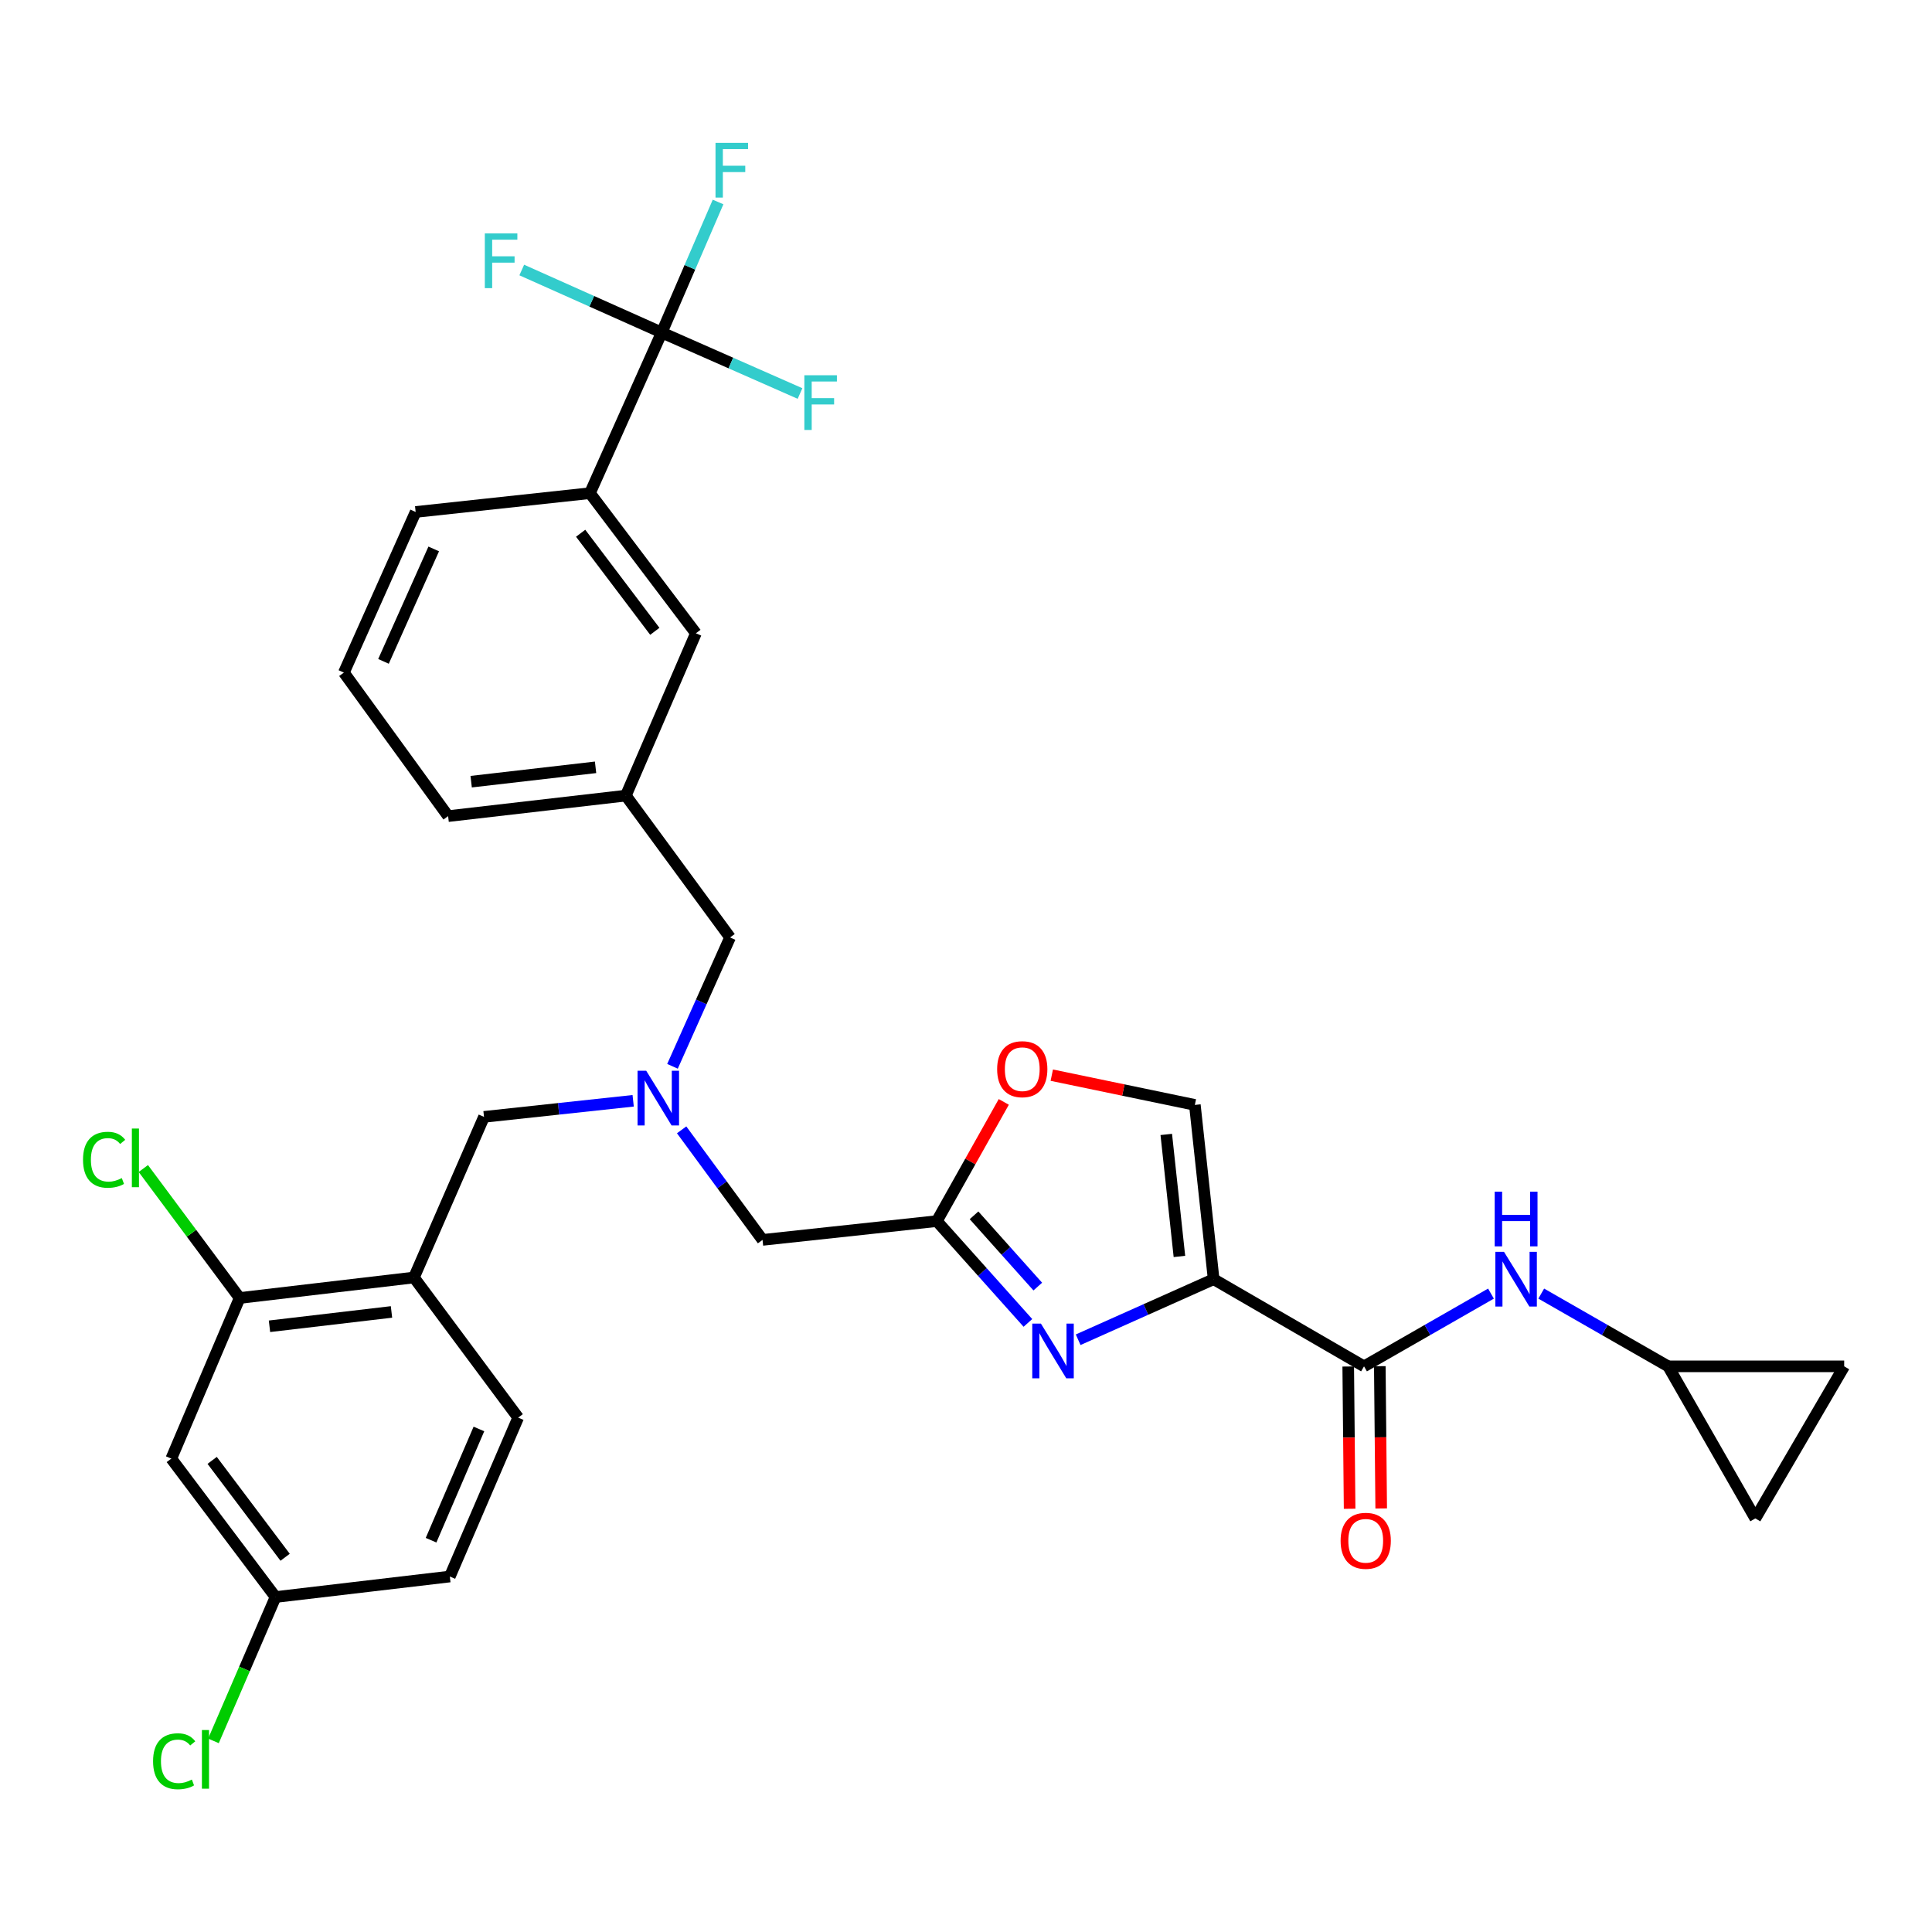 <?xml version='1.0' encoding='iso-8859-1'?>
<svg version='1.1' baseProfile='full'
              xmlns='http://www.w3.org/2000/svg'
                      xmlns:rdkit='http://www.rdkit.org/xml'
                      xmlns:xlink='http://www.w3.org/1999/xlink'
                  xml:space='preserve'
width='1000px' height='1000px' viewBox='0 0 1000 1000'>
<!-- END OF HEADER -->
<rect style='opacity:1.0;fill:#FFFFFF;stroke:none' width='1000' height='1000' x='0' y='0'> </rect>
<path class='bond-0' d='M 863.45,707.219 L 954.545,707.219' style='fill:none;fill-rule:evenodd;stroke:#000000;stroke-width:6px;stroke-linecap:butt;stroke-linejoin:miter;stroke-opacity:1' />
<path class='bond-1' d='M 863.45,707.219 L 908.557,785.936' style='fill:none;fill-rule:evenodd;stroke:#000000;stroke-width:6px;stroke-linecap:butt;stroke-linejoin:miter;stroke-opacity:1' />
<path class='bond-2' d='M 863.45,707.219 L 830.595,688.392' style='fill:none;fill-rule:evenodd;stroke:#000000;stroke-width:6px;stroke-linecap:butt;stroke-linejoin:miter;stroke-opacity:1' />
<path class='bond-2' d='M 830.595,688.392 L 797.741,669.566' style='fill:none;fill-rule:evenodd;stroke:#0000FF;stroke-width:6px;stroke-linecap:butt;stroke-linejoin:miter;stroke-opacity:1' />
<path class='bond-3' d='M 697.842,707.299 L 698.202,744.118' style='fill:none;fill-rule:evenodd;stroke:#000000;stroke-width:6px;stroke-linecap:butt;stroke-linejoin:miter;stroke-opacity:1' />
<path class='bond-3' d='M 698.202,744.118 L 698.561,780.938' style='fill:none;fill-rule:evenodd;stroke:#FF0000;stroke-width:6px;stroke-linecap:butt;stroke-linejoin:miter;stroke-opacity:1' />
<path class='bond-3' d='M 714.188,707.139 L 714.548,743.958' style='fill:none;fill-rule:evenodd;stroke:#000000;stroke-width:6px;stroke-linecap:butt;stroke-linejoin:miter;stroke-opacity:1' />
<path class='bond-3' d='M 714.548,743.958 L 714.907,780.778' style='fill:none;fill-rule:evenodd;stroke:#FF0000;stroke-width:6px;stroke-linecap:butt;stroke-linejoin:miter;stroke-opacity:1' />
<path class='bond-4' d='M 706.015,707.219 L 738.87,688.392' style='fill:none;fill-rule:evenodd;stroke:#000000;stroke-width:6px;stroke-linecap:butt;stroke-linejoin:miter;stroke-opacity:1' />
<path class='bond-4' d='M 738.87,688.392 L 771.725,669.566' style='fill:none;fill-rule:evenodd;stroke:#0000FF;stroke-width:6px;stroke-linecap:butt;stroke-linejoin:miter;stroke-opacity:1' />
<path class='bond-5' d='M 706.015,707.219 L 628.179,662.112' style='fill:none;fill-rule:evenodd;stroke:#000000;stroke-width:6px;stroke-linecap:butt;stroke-linejoin:miter;stroke-opacity:1' />
<path class='bond-6' d='M 954.545,707.219 L 908.557,785.936' style='fill:none;fill-rule:evenodd;stroke:#000000;stroke-width:6px;stroke-linecap:butt;stroke-linejoin:miter;stroke-opacity:1' />
<path class='bond-7' d='M 352.816,584.802 L 373.752,613.286' style='fill:none;fill-rule:evenodd;stroke:#0000FF;stroke-width:6px;stroke-linecap:butt;stroke-linejoin:miter;stroke-opacity:1' />
<path class='bond-7' d='M 373.752,613.286 L 394.687,641.769' style='fill:none;fill-rule:evenodd;stroke:#000000;stroke-width:6px;stroke-linecap:butt;stroke-linejoin:miter;stroke-opacity:1' />
<path class='bond-8' d='M 327.726,569.767 L 289.123,573.929' style='fill:none;fill-rule:evenodd;stroke:#0000FF;stroke-width:6px;stroke-linecap:butt;stroke-linejoin:miter;stroke-opacity:1' />
<path class='bond-8' d='M 289.123,573.929 L 250.52,578.091' style='fill:none;fill-rule:evenodd;stroke:#000000;stroke-width:6px;stroke-linecap:butt;stroke-linejoin:miter;stroke-opacity:1' />
<path class='bond-9' d='M 348.078,551.928 L 362.978,518.576' style='fill:none;fill-rule:evenodd;stroke:#0000FF;stroke-width:6px;stroke-linecap:butt;stroke-linejoin:miter;stroke-opacity:1' />
<path class='bond-9' d='M 362.978,518.576 L 377.878,485.224' style='fill:none;fill-rule:evenodd;stroke:#000000;stroke-width:6px;stroke-linecap:butt;stroke-linejoin:miter;stroke-opacity:1' />
<path class='bond-10' d='M 394.687,641.769 L 484.902,632.043' style='fill:none;fill-rule:evenodd;stroke:#000000;stroke-width:6px;stroke-linecap:butt;stroke-linejoin:miter;stroke-opacity:1' />
<path class='bond-11' d='M 250.52,578.091 L 214.258,661.231' style='fill:none;fill-rule:evenodd;stroke:#000000;stroke-width:6px;stroke-linecap:butt;stroke-linejoin:miter;stroke-opacity:1' />
<path class='bond-12' d='M 558.055,693.447 L 593.117,677.779' style='fill:none;fill-rule:evenodd;stroke:#0000FF;stroke-width:6px;stroke-linecap:butt;stroke-linejoin:miter;stroke-opacity:1' />
<path class='bond-12' d='M 593.117,677.779 L 628.179,662.112' style='fill:none;fill-rule:evenodd;stroke:#000000;stroke-width:6px;stroke-linecap:butt;stroke-linejoin:miter;stroke-opacity:1' />
<path class='bond-13' d='M 532.044,684.738 L 508.473,658.391' style='fill:none;fill-rule:evenodd;stroke:#0000FF;stroke-width:6px;stroke-linecap:butt;stroke-linejoin:miter;stroke-opacity:1' />
<path class='bond-13' d='M 508.473,658.391 L 484.902,632.043' style='fill:none;fill-rule:evenodd;stroke:#000000;stroke-width:6px;stroke-linecap:butt;stroke-linejoin:miter;stroke-opacity:1' />
<path class='bond-13' d='M 537.155,665.935 L 520.656,647.492' style='fill:none;fill-rule:evenodd;stroke:#0000FF;stroke-width:6px;stroke-linecap:butt;stroke-linejoin:miter;stroke-opacity:1' />
<path class='bond-13' d='M 520.656,647.492 L 504.156,629.048' style='fill:none;fill-rule:evenodd;stroke:#000000;stroke-width:6px;stroke-linecap:butt;stroke-linejoin:miter;stroke-opacity:1' />
<path class='bond-14' d='M 628.179,662.112 L 618.453,571.897' style='fill:none;fill-rule:evenodd;stroke:#000000;stroke-width:6px;stroke-linecap:butt;stroke-linejoin:miter;stroke-opacity:1' />
<path class='bond-14' d='M 610.467,650.332 L 603.659,587.181' style='fill:none;fill-rule:evenodd;stroke:#000000;stroke-width:6px;stroke-linecap:butt;stroke-linejoin:miter;stroke-opacity:1' />
<path class='bond-15' d='M 618.453,571.897 L 581.426,564.2' style='fill:none;fill-rule:evenodd;stroke:#000000;stroke-width:6px;stroke-linecap:butt;stroke-linejoin:miter;stroke-opacity:1' />
<path class='bond-15' d='M 581.426,564.2 L 544.4,556.502' style='fill:none;fill-rule:evenodd;stroke:#FF0000;stroke-width:6px;stroke-linecap:butt;stroke-linejoin:miter;stroke-opacity:1' />
<path class='bond-16' d='M 124.044,671.838 L 214.258,661.231' style='fill:none;fill-rule:evenodd;stroke:#000000;stroke-width:6px;stroke-linecap:butt;stroke-linejoin:miter;stroke-opacity:1' />
<path class='bond-16' d='M 139.485,686.481 L 202.635,679.056' style='fill:none;fill-rule:evenodd;stroke:#000000;stroke-width:6px;stroke-linecap:butt;stroke-linejoin:miter;stroke-opacity:1' />
<path class='bond-17' d='M 124.044,671.838 L 88.663,754.978' style='fill:none;fill-rule:evenodd;stroke:#000000;stroke-width:6px;stroke-linecap:butt;stroke-linejoin:miter;stroke-opacity:1' />
<path class='bond-18' d='M 124.044,671.838 L 99.118,638.331' style='fill:none;fill-rule:evenodd;stroke:#000000;stroke-width:6px;stroke-linecap:butt;stroke-linejoin:miter;stroke-opacity:1' />
<path class='bond-18' d='M 99.118,638.331 L 74.191,604.825' style='fill:none;fill-rule:evenodd;stroke:#00CC00;stroke-width:6px;stroke-linecap:butt;stroke-linejoin:miter;stroke-opacity:1' />
<path class='bond-19' d='M 214.258,661.231 L 268.211,733.755' style='fill:none;fill-rule:evenodd;stroke:#000000;stroke-width:6px;stroke-linecap:butt;stroke-linejoin:miter;stroke-opacity:1' />
<path class='bond-20' d='M 342.506,172.126 L 305.354,255.266' style='fill:none;fill-rule:evenodd;stroke:#000000;stroke-width:6px;stroke-linecap:butt;stroke-linejoin:miter;stroke-opacity:1' />
<path class='bond-21' d='M 342.506,172.126 L 357.087,138.339' style='fill:none;fill-rule:evenodd;stroke:#000000;stroke-width:6px;stroke-linecap:butt;stroke-linejoin:miter;stroke-opacity:1' />
<path class='bond-21' d='M 357.087,138.339 L 371.669,104.552' style='fill:none;fill-rule:evenodd;stroke:#33CCCC;stroke-width:6px;stroke-linecap:butt;stroke-linejoin:miter;stroke-opacity:1' />
<path class='bond-22' d='M 342.506,172.126 L 306.284,155.943' style='fill:none;fill-rule:evenodd;stroke:#000000;stroke-width:6px;stroke-linecap:butt;stroke-linejoin:miter;stroke-opacity:1' />
<path class='bond-22' d='M 306.284,155.943 L 270.062,139.761' style='fill:none;fill-rule:evenodd;stroke:#33CCCC;stroke-width:6px;stroke-linecap:butt;stroke-linejoin:miter;stroke-opacity:1' />
<path class='bond-23' d='M 342.506,172.126 L 378.297,187.905' style='fill:none;fill-rule:evenodd;stroke:#000000;stroke-width:6px;stroke-linecap:butt;stroke-linejoin:miter;stroke-opacity:1' />
<path class='bond-23' d='M 378.297,187.905 L 414.089,203.685' style='fill:none;fill-rule:evenodd;stroke:#33CCCC;stroke-width:6px;stroke-linecap:butt;stroke-linejoin:miter;stroke-opacity:1' />
<path class='bond-24' d='M 305.354,255.266 L 360.196,327.79' style='fill:none;fill-rule:evenodd;stroke:#000000;stroke-width:6px;stroke-linecap:butt;stroke-linejoin:miter;stroke-opacity:1' />
<path class='bond-24' d='M 300.542,276.004 L 338.932,326.77' style='fill:none;fill-rule:evenodd;stroke:#000000;stroke-width:6px;stroke-linecap:butt;stroke-linejoin:miter;stroke-opacity:1' />
<path class='bond-25' d='M 305.354,255.266 L 215.139,264.992' style='fill:none;fill-rule:evenodd;stroke:#000000;stroke-width:6px;stroke-linecap:butt;stroke-linejoin:miter;stroke-opacity:1' />
<path class='bond-26' d='M 360.196,327.79 L 323.934,411.81' style='fill:none;fill-rule:evenodd;stroke:#000000;stroke-width:6px;stroke-linecap:butt;stroke-linejoin:miter;stroke-opacity:1' />
<path class='bond-27' d='M 323.934,411.81 L 377.878,485.224' style='fill:none;fill-rule:evenodd;stroke:#000000;stroke-width:6px;stroke-linecap:butt;stroke-linejoin:miter;stroke-opacity:1' />
<path class='bond-28' d='M 323.934,411.81 L 231.949,422.427' style='fill:none;fill-rule:evenodd;stroke:#000000;stroke-width:6px;stroke-linecap:butt;stroke-linejoin:miter;stroke-opacity:1' />
<path class='bond-28' d='M 308.262,397.164 L 243.873,404.596' style='fill:none;fill-rule:evenodd;stroke:#000000;stroke-width:6px;stroke-linecap:butt;stroke-linejoin:miter;stroke-opacity:1' />
<path class='bond-29' d='M 215.139,264.992 L 177.996,348.132' style='fill:none;fill-rule:evenodd;stroke:#000000;stroke-width:6px;stroke-linecap:butt;stroke-linejoin:miter;stroke-opacity:1' />
<path class='bond-29' d='M 224.493,284.13 L 198.493,342.328' style='fill:none;fill-rule:evenodd;stroke:#000000;stroke-width:6px;stroke-linecap:butt;stroke-linejoin:miter;stroke-opacity:1' />
<path class='bond-30' d='M 177.996,348.132 L 231.949,422.427' style='fill:none;fill-rule:evenodd;stroke:#000000;stroke-width:6px;stroke-linecap:butt;stroke-linejoin:miter;stroke-opacity:1' />
<path class='bond-31' d='M 88.663,754.978 L 142.615,826.621' style='fill:none;fill-rule:evenodd;stroke:#000000;stroke-width:6px;stroke-linecap:butt;stroke-linejoin:miter;stroke-opacity:1' />
<path class='bond-31' d='M 109.814,755.891 L 147.58,806.041' style='fill:none;fill-rule:evenodd;stroke:#000000;stroke-width:6px;stroke-linecap:butt;stroke-linejoin:miter;stroke-opacity:1' />
<path class='bond-32' d='M 268.211,733.755 L 232.83,816.005' style='fill:none;fill-rule:evenodd;stroke:#000000;stroke-width:6px;stroke-linecap:butt;stroke-linejoin:miter;stroke-opacity:1' />
<path class='bond-32' d='M 247.888,739.633 L 223.121,797.208' style='fill:none;fill-rule:evenodd;stroke:#000000;stroke-width:6px;stroke-linecap:butt;stroke-linejoin:miter;stroke-opacity:1' />
<path class='bond-33' d='M 142.615,826.621 L 232.83,816.005' style='fill:none;fill-rule:evenodd;stroke:#000000;stroke-width:6px;stroke-linecap:butt;stroke-linejoin:miter;stroke-opacity:1' />
<path class='bond-34' d='M 142.615,826.621 L 126.548,863.849' style='fill:none;fill-rule:evenodd;stroke:#000000;stroke-width:6px;stroke-linecap:butt;stroke-linejoin:miter;stroke-opacity:1' />
<path class='bond-34' d='M 126.548,863.849 L 110.481,901.077' style='fill:none;fill-rule:evenodd;stroke:#00CC00;stroke-width:6px;stroke-linecap:butt;stroke-linejoin:miter;stroke-opacity:1' />
<path class='bond-35' d='M 519.56,570.343 L 502.231,601.193' style='fill:none;fill-rule:evenodd;stroke:#FF0000;stroke-width:6px;stroke-linecap:butt;stroke-linejoin:miter;stroke-opacity:1' />
<path class='bond-35' d='M 502.231,601.193 L 484.902,632.043' style='fill:none;fill-rule:evenodd;stroke:#000000;stroke-width:6px;stroke-linecap:butt;stroke-linejoin:miter;stroke-opacity:1' />
<path  class='atom-2' d='M 693.896 797.513
Q 693.896 790.713, 697.256 786.913
Q 700.616 783.113, 706.896 783.113
Q 713.176 783.113, 716.536 786.913
Q 719.896 790.713, 719.896 797.513
Q 719.896 804.393, 716.496 808.313
Q 713.096 812.193, 706.896 812.193
Q 700.656 812.193, 697.256 808.313
Q 693.896 804.433, 693.896 797.513
M 706.896 808.993
Q 711.216 808.993, 713.536 806.113
Q 715.896 803.193, 715.896 797.513
Q 715.896 791.953, 713.536 789.153
Q 711.216 786.313, 706.896 786.313
Q 702.576 786.313, 700.216 789.113
Q 697.896 791.913, 697.896 797.513
Q 697.896 803.233, 700.216 806.113
Q 702.576 808.993, 706.896 808.993
' fill='#FF0000'/>
<path  class='atom-3' d='M 778.473 647.952
L 787.753 662.952
Q 788.673 664.432, 790.153 667.112
Q 791.633 669.792, 791.713 669.952
L 791.713 647.952
L 795.473 647.952
L 795.473 676.272
L 791.593 676.272
L 781.633 659.872
Q 780.473 657.952, 779.233 655.752
Q 778.033 653.552, 777.673 652.872
L 777.673 676.272
L 773.993 676.272
L 773.993 647.952
L 778.473 647.952
' fill='#0000FF'/>
<path  class='atom-3' d='M 773.653 616.8
L 777.493 616.8
L 777.493 628.84
L 791.973 628.84
L 791.973 616.8
L 795.813 616.8
L 795.813 645.12
L 791.973 645.12
L 791.973 632.04
L 777.493 632.04
L 777.493 645.12
L 773.653 645.12
L 773.653 616.8
' fill='#0000FF'/>
<path  class='atom-5' d='M 334.475 554.204
L 343.755 569.204
Q 344.675 570.684, 346.155 573.364
Q 347.635 576.044, 347.715 576.204
L 347.715 554.204
L 351.475 554.204
L 351.475 582.524
L 347.595 582.524
L 337.635 566.124
Q 336.475 564.204, 335.235 562.004
Q 334.035 559.804, 333.675 559.124
L 333.675 582.524
L 329.995 582.524
L 329.995 554.204
L 334.475 554.204
' fill='#0000FF'/>
<path  class='atom-8' d='M 538.779 685.103
L 548.059 700.103
Q 548.979 701.583, 550.459 704.263
Q 551.939 706.943, 552.019 707.103
L 552.019 685.103
L 555.779 685.103
L 555.779 713.423
L 551.899 713.423
L 541.939 697.023
Q 540.779 695.103, 539.539 692.903
Q 538.339 690.703, 537.979 690.023
L 537.979 713.423
L 534.299 713.423
L 534.299 685.103
L 538.779 685.103
' fill='#0000FF'/>
<path  class='atom-16' d='M 370.348 73.945
L 387.188 73.945
L 387.188 77.185
L 374.148 77.185
L 374.148 85.785
L 385.748 85.785
L 385.748 89.065
L 374.148 89.065
L 374.148 102.265
L 370.348 102.265
L 370.348 73.945
' fill='#33CCCC'/>
<path  class='atom-17' d='M 250.946 120.823
L 267.786 120.823
L 267.786 124.063
L 254.746 124.063
L 254.746 132.663
L 266.346 132.663
L 266.346 135.943
L 254.746 135.943
L 254.746 149.143
L 250.946 149.143
L 250.946 120.823
' fill='#33CCCC'/>
<path  class='atom-18' d='M 416.336 194.228
L 433.176 194.228
L 433.176 197.468
L 420.136 197.468
L 420.136 206.068
L 431.736 206.068
L 431.736 209.348
L 420.136 209.348
L 420.136 222.548
L 416.336 222.548
L 416.336 194.228
' fill='#33CCCC'/>
<path  class='atom-27' d='M 42.971 600.294
Q 42.971 593.254, 46.251 589.574
Q 49.571 585.854, 55.851 585.854
Q 61.691 585.854, 64.811 589.974
L 62.171 592.134
Q 59.891 589.134, 55.851 589.134
Q 51.571 589.134, 49.291 592.014
Q 47.051 594.854, 47.051 600.294
Q 47.051 605.894, 49.371 608.774
Q 51.731 611.654, 56.291 611.654
Q 59.411 611.654, 63.051 609.774
L 64.171 612.774
Q 62.691 613.734, 60.451 614.294
Q 58.211 614.854, 55.731 614.854
Q 49.571 614.854, 46.251 611.094
Q 42.971 607.334, 42.971 600.294
' fill='#00CC00'/>
<path  class='atom-27' d='M 68.251 584.134
L 71.931 584.134
L 71.931 614.494
L 68.251 614.494
L 68.251 584.134
' fill='#00CC00'/>
<path  class='atom-29' d='M 79.233 911.622
Q 79.233 904.582, 82.513 900.902
Q 85.833 897.182, 92.113 897.182
Q 97.953 897.182, 101.073 901.302
L 98.433 903.462
Q 96.153 900.462, 92.113 900.462
Q 87.833 900.462, 85.553 903.342
Q 83.313 906.182, 83.313 911.622
Q 83.313 917.222, 85.633 920.102
Q 87.993 922.982, 92.553 922.982
Q 95.673 922.982, 99.313 921.102
L 100.433 924.102
Q 98.953 925.062, 96.713 925.622
Q 94.473 926.182, 91.993 926.182
Q 85.833 926.182, 82.513 922.422
Q 79.233 918.662, 79.233 911.622
' fill='#00CC00'/>
<path  class='atom-29' d='M 104.513 895.462
L 108.193 895.462
L 108.193 925.822
L 104.513 925.822
L 104.513 895.462
' fill='#00CC00'/>
<path  class='atom-30' d='M 516.119 553.406
Q 516.119 546.606, 519.479 542.806
Q 522.839 539.006, 529.119 539.006
Q 535.399 539.006, 538.759 542.806
Q 542.119 546.606, 542.119 553.406
Q 542.119 560.286, 538.719 564.206
Q 535.319 568.086, 529.119 568.086
Q 522.879 568.086, 519.479 564.206
Q 516.119 560.326, 516.119 553.406
M 529.119 564.886
Q 533.439 564.886, 535.759 562.006
Q 538.119 559.086, 538.119 553.406
Q 538.119 547.846, 535.759 545.046
Q 533.439 542.206, 529.119 542.206
Q 524.799 542.206, 522.439 545.006
Q 520.119 547.806, 520.119 553.406
Q 520.119 559.126, 522.439 562.006
Q 524.799 564.886, 529.119 564.886
' fill='#FF0000'/>
</svg>
